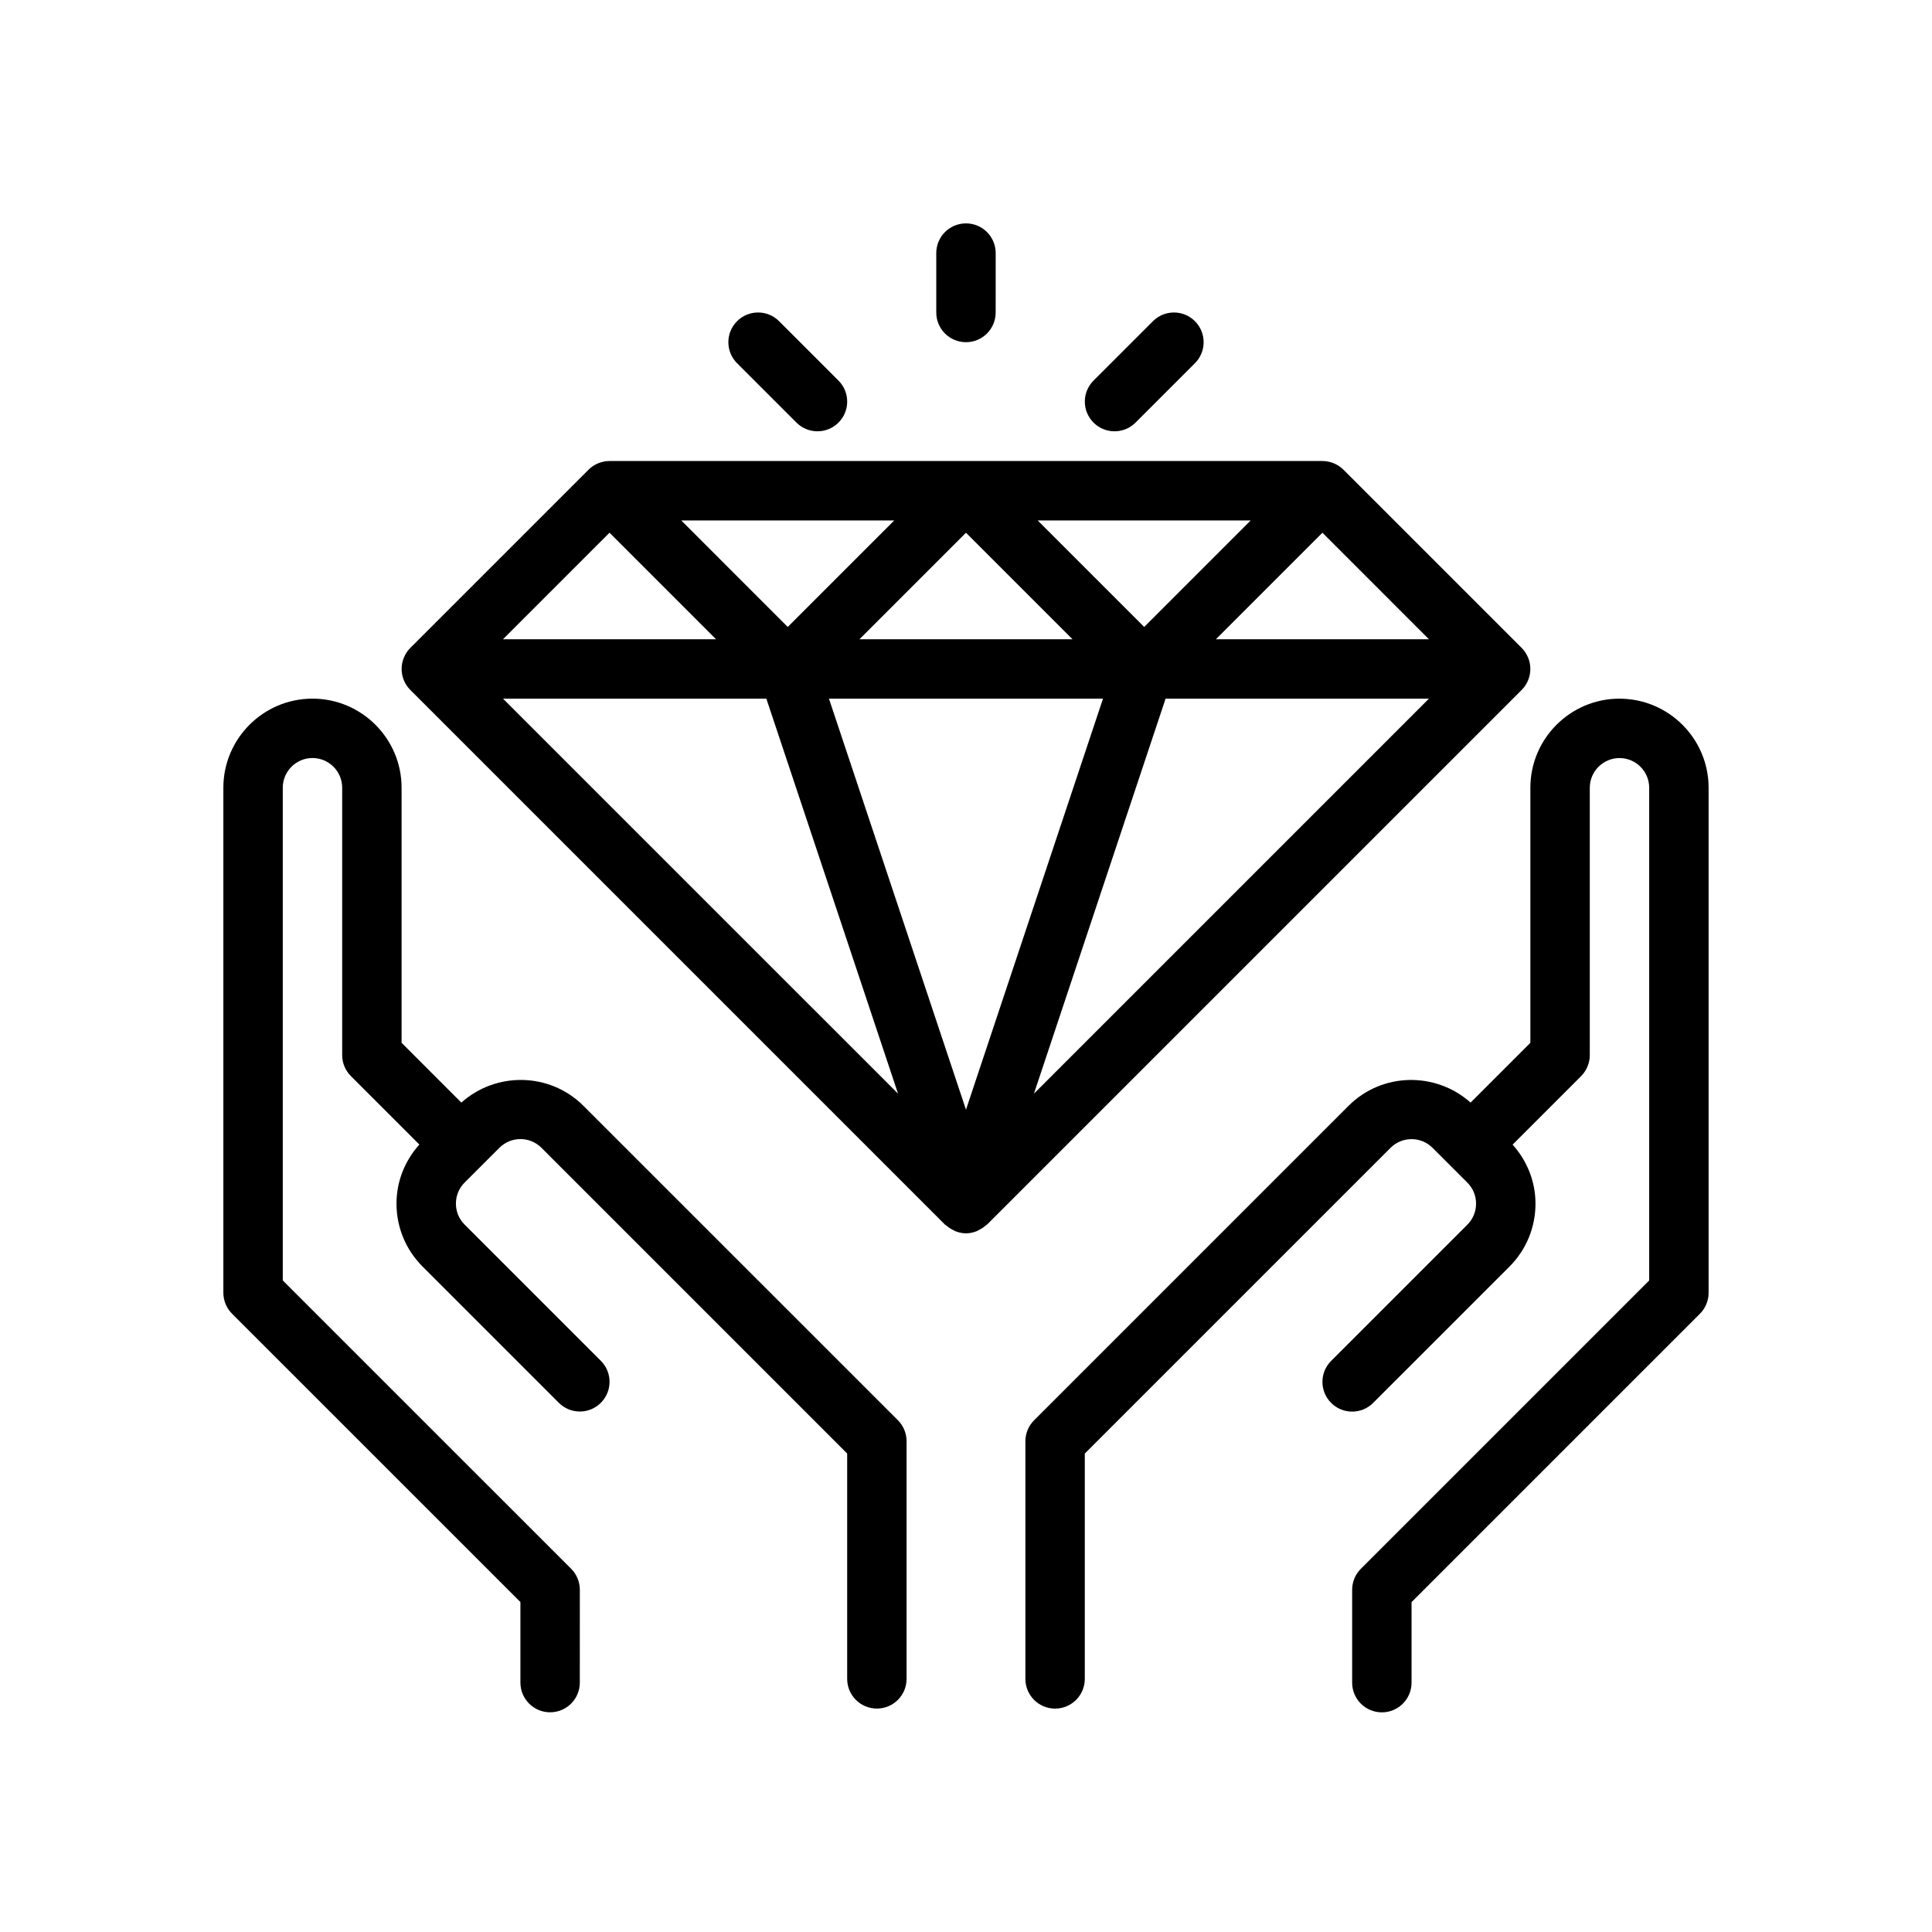 <?xml version="1.0" encoding="UTF-8"?>
<!-- Uploaded to: ICON Repo, www.svgrepo.com, Generator: ICON Repo Mixer Tools -->
<svg fill="#000000" width="800px" height="800px" version="1.1" viewBox="144 144 512 512" xmlns="http://www.w3.org/2000/svg">
 <g>
  <path d="m405.16 468.81c0.125-0.109 0.285-0.148 0.402-0.27l141.69-141.69c0.73-0.723 1.309-1.598 1.707-2.566 0.797-1.922 0.797-4.094 0-6.016-0.402-0.969-0.977-1.836-1.707-2.566l-47.215-47.215c-0.723-0.73-1.598-1.309-2.566-1.707-0.965-0.395-1.988-0.605-3.012-0.605h-188.93c-1.023 0-2.047 0.211-3.008 0.605-0.969 0.402-1.836 0.977-2.566 1.707l-47.215 47.215c-0.73 0.723-1.309 1.598-1.707 2.566-0.797 1.922-0.797 4.094 0 6.016 0.402 0.969 0.977 1.836 1.707 2.566l141.69 141.69c0.117 0.117 0.277 0.156 0.402 0.27 0.52 0.465 1.094 0.836 1.723 1.141 0.242 0.117 0.465 0.27 0.715 0.363 0.859 0.32 1.766 0.535 2.727 0.535s1.867-0.211 2.723-0.527c0.25-0.094 0.473-0.242 0.715-0.363 0.629-0.316 1.207-0.684 1.727-1.148zm31.148-139.66-36.312 108.93-36.316-108.93zm-64.543-15.742 28.23-28.23 28.227 28.23zm150.92 0h-56.457l28.227-28.23zm-75.461-3.258-28.23-28.23h56.457zm-94.465 0-28.227-28.23h56.457zm-47.23-24.973 28.227 28.23h-56.457zm41.562 43.973 34.898 104.68-104.69-104.68zm105.8 0h69.793l-104.68 104.68z"/>
  <path d="m298.61 437.05c-8.879-8.863-23.082-9.109-32.348-0.852l-15.836-15.844v-67.59c0-13.02-10.598-23.617-23.617-23.617s-23.617 10.598-23.617 23.617v133.82c0 2.086 0.828 4.094 2.305 5.566l76.418 76.414v21.34c0 4.344 3.519 7.871 7.871 7.871 4.352 0 7.871-3.527 7.871-7.871l0.004-24.598c0-2.086-0.828-4.094-2.305-5.566l-76.418-76.414v-130.57c0-4.336 3.527-7.871 7.871-7.871s7.871 3.535 7.871 7.871v70.848c0 2.086 0.828 4.094 2.305 5.566l18.145 18.145c-3.863 4.328-6.055 9.801-6.055 15.648 0 6.305 2.465 12.242 6.918 16.695l36.102 36.102c3.078 3.078 8.055 3.078 11.133 0s3.078-8.055 0-11.133l-36.102-36.102c-1.488-1.48-2.305-3.457-2.305-5.566s0.82-4.078 2.305-5.566l9.227-9.219c3.078-3.078 8.055-3.07 11.133 0l81.023 81.027v59.715c0 4.344 3.519 7.871 7.871 7.871 4.352 0 7.871-3.527 7.871-7.871v-62.977c0-2.086-0.828-4.094-2.305-5.566z"/>
  <path d="m573.18 329.15c-13.02 0-23.617 10.598-23.617 23.617v67.59l-15.84 15.84c-9.258-8.234-23.457-8.023-32.348 0.859l-83.328 83.332c-1.48 1.473-2.309 3.477-2.309 5.562v62.977c0 4.344 3.519 7.871 7.871 7.871 4.352 0 7.871-3.527 7.871-7.871v-59.719l81.027-81.02c3.078-3.078 8.055-3.07 11.133 0l9.227 9.227c1.488 1.48 2.305 3.457 2.305 5.566s-0.82 4.078-2.305 5.566l-36.102 36.102c-3.078 3.078-3.078 8.055 0 11.133s8.055 3.078 11.133 0l36.102-36.094c4.457-4.465 6.918-10.391 6.918-16.703 0-5.848-2.195-11.32-6.062-15.648l18.145-18.145c1.48-1.484 2.309-3.492 2.309-5.578v-70.848c0-4.336 3.527-7.871 7.871-7.871s7.871 3.535 7.871 7.871v130.57l-76.414 76.414c-1.48 1.473-2.305 3.481-2.305 5.566v24.602c0 4.344 3.519 7.871 7.871 7.871 4.352 0 7.871-3.527 7.871-7.871v-21.34l76.414-76.414c1.48-1.477 2.309-3.484 2.309-5.57v-133.82c0-13.02-10.598-23.617-23.617-23.617z"/>
  <path d="m392.12 211.07v15.742c0 4.344 3.519 7.871 7.871 7.871 4.352 0 7.871-3.527 7.871-7.871l0.004-15.742c0-4.344-3.519-7.871-7.871-7.871-4.356 0-7.875 3.523-7.875 7.871z"/>
  <path d="m449.54 229.12-15.742 15.742c-3.078 3.078-3.078 8.055 0 11.133 1.531 1.535 3.547 2.305 5.562 2.305s4.031-0.77 5.566-2.305l15.742-15.742c3.078-3.078 3.078-8.055 0-11.133s-8.055-3.078-11.129 0z"/>
  <path d="m339.33 229.12c-3.078 3.078-3.078 8.055 0 11.133l15.742 15.742c1.539 1.535 3.555 2.305 5.566 2.305 2.016 0 4.031-0.77 5.566-2.305 3.078-3.078 3.078-8.055 0-11.133l-15.742-15.742c-3.078-3.078-8.055-3.078-11.133 0z"/>
 </g>
</svg>